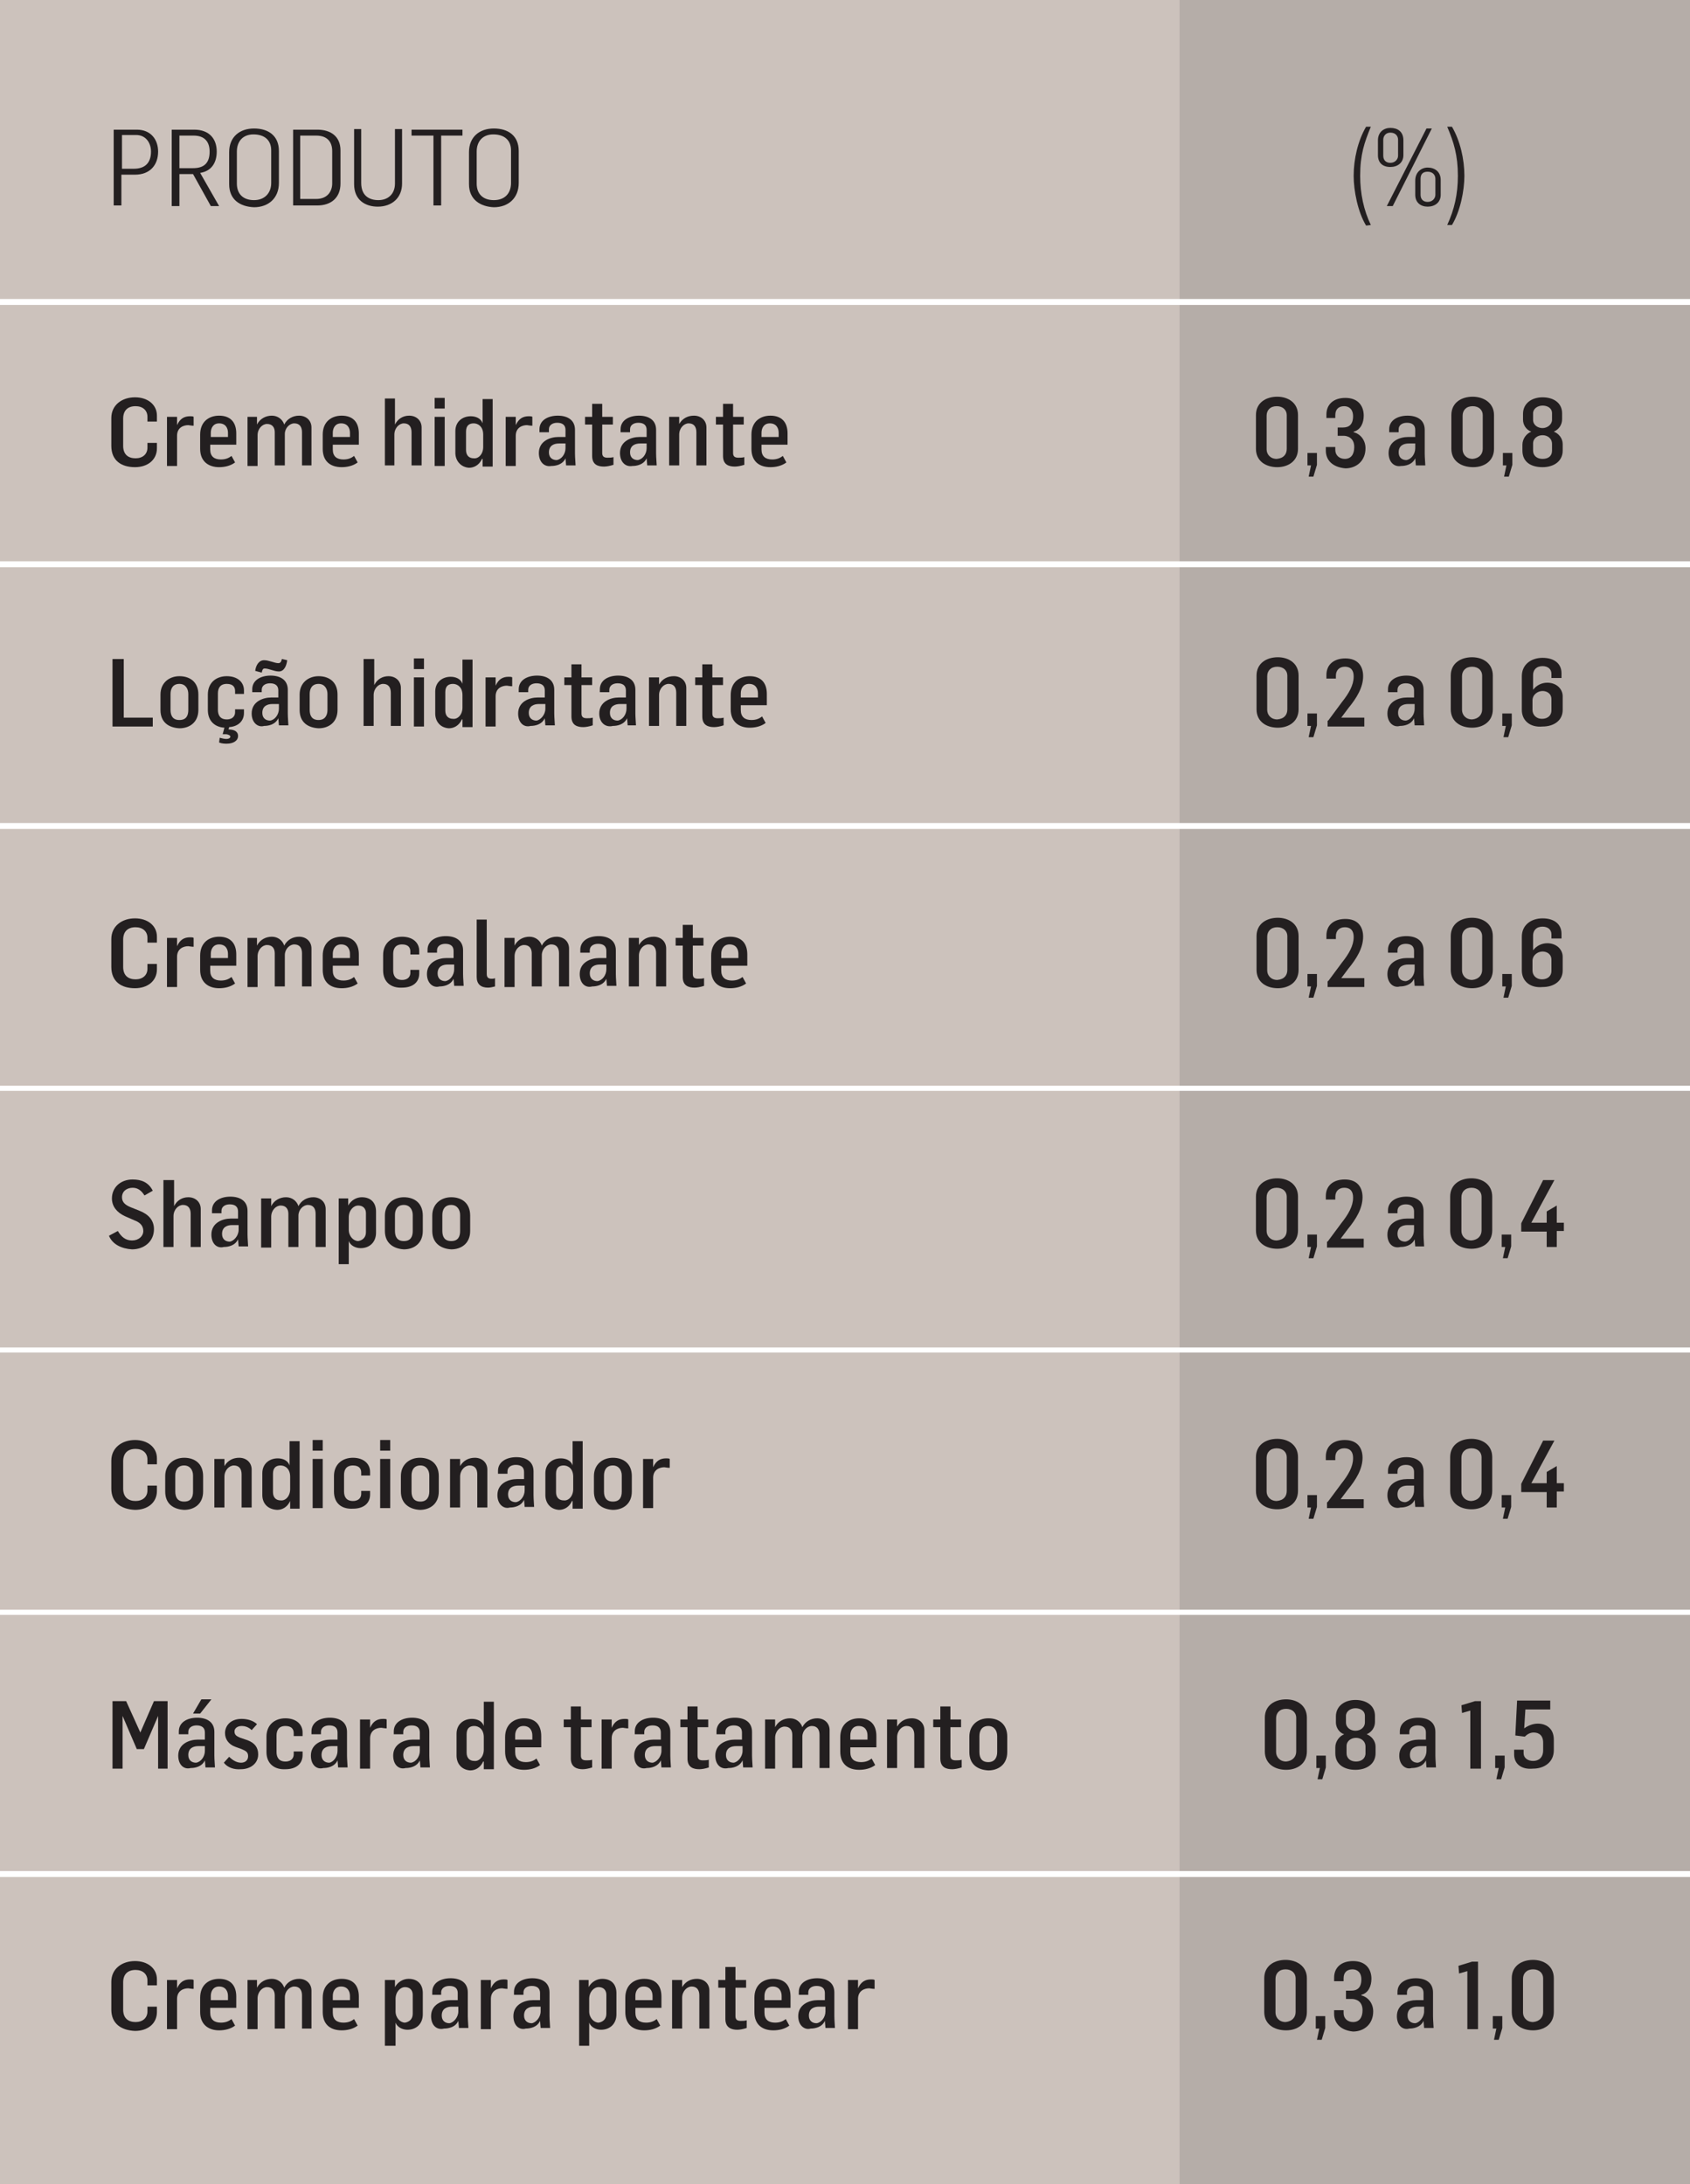 <?xml version="1.0" encoding="UTF-8"?> <!-- Generator: Adobe Illustrator 24.3.0, SVG Export Plug-In . SVG Version: 6.00 Build 0) --> <svg xmlns="http://www.w3.org/2000/svg" xmlns:xlink="http://www.w3.org/1999/xlink" version="1.1" id="Layer_1" x="0px" y="0px" width="285.4px" height="368.9px" viewBox="0 0 285.4 368.9" style="enable-background:new 0 0 285.4 368.9;" xml:space="preserve"> <style type="text/css"> .st0{fill:#CCC2BC;} .st1{fill:#B5ADA8;} .st2{fill:none;stroke:#FFFFFF;} .st3{fill:#231F20;} .st4{fill:none;stroke:#FFFFFF;stroke-width:0.862;} .st5{fill:none;stroke:#FFFFFF;stroke-width:0.876;} </style> <g> <rect x="0" y="0" class="st0" width="285.4" height="368.9"></rect> <g> <g> <rect x="199.2" class="st1" width="86.2" height="368.9"></rect> </g> <line class="st2" x1="0" y1="51" x2="285.4" y2="51"></line> <line class="st2" x1="0" y1="95.3" x2="285.4" y2="95.3"></line> <line class="st2" x1="0" y1="139.5" x2="285.4" y2="139.5"></line> </g> <path class="st3" d="M19.3,21.9h3.8c2.4,0,3.6,1.7,3.6,3.7c0,2.3-1.4,3.9-3.9,3.9h-2.3v5.2h-1.3V21.9z M22.6,28.5 c1.9,0,2.9-1,2.9-2.9c0-1.5-0.9-2.8-2.5-2.8h-2.4v5.7H22.6z"></path> <path class="st3" d="M29,21.9h3.8c2.5,0,3.8,1.5,3.8,3.7c0,1.9-0.9,3.3-2.8,3.6l3.2,5.6h-1.4l-3-5.4h-2.3v5.4H29V21.9z M32.6,28.4 c1.9,0,2.8-0.9,2.8-2.8c0-1.6-0.8-2.7-2.7-2.7h-2.4v5.5H32.6z"></path> <path class="st3" d="M38.7,31.1v-5.4c0-2.6,1.8-4,4.2-4c2.4,0,4.2,1.2,4.2,3.8v5.4c0,2.6-1.8,4.1-4.2,4.1 C40.5,34.9,38.7,33.7,38.7,31.1z M45.8,30.9v-5.5c0-1.7-1.1-2.7-3-2.7c-1.8,0-2.8,1.2-2.8,2.9V31c0,1.7,1,2.8,2.9,2.8 C44.7,33.8,45.8,32.6,45.8,30.9z"></path> <path class="st3" d="M49.5,21.9h4.1c2.2,0,3.9,1.1,3.9,3.5V31c0,2.4-1.6,3.7-3.9,3.7h-4.1V21.9z M53.4,33.6c2,0,2.7-1.4,2.7-2.6 v-5.5c0-1.5-0.8-2.6-2.7-2.6h-2.7v10.7H53.4z"></path> <path class="st3" d="M59.8,31.1v-9.3H61v9.1c0,2.2,1.4,2.9,2.9,2.9c1.7,0,2.8-1.1,2.8-2.8v-9.2h1.2v9.2c0,2.4-1.7,3.9-4.1,3.9 C61.7,34.9,59.8,33.8,59.8,31.1z"></path> <path class="st3" d="M73.2,22.9h-3.7v-1h8.6v1h-3.6v11.8h-1.3V22.9z"></path> <path class="st3" d="M79.2,31.1v-5.4c0-2.6,1.8-4,4.2-4c2.4,0,4.2,1.2,4.2,3.8v5.4c0,2.6-1.8,4.1-4.2,4.1 C81.1,34.9,79.2,33.7,79.2,31.1z M86.3,30.9v-5.5c0-1.7-1.1-2.7-3-2.7c-1.8,0-2.8,1.2-2.8,2.9V31c0,1.7,1,2.8,2.9,2.8 C85.3,33.8,86.3,32.6,86.3,30.9z"></path> <path class="st3" d="M228.6,29.7c0-2.8,0.7-5.9,2.1-8.3h0.8c-1.1,2.7-1.8,4.7-1.8,8.3c0,3,0.6,5.8,1.8,8.3l-0.8,0.1 C229.3,35.8,228.6,32.2,228.6,29.7z"></path> <path class="st3" d="M232.7,26.2v-2.5c0-1.4,1-2.1,2.1-2.1c1.2,0,2.2,0.6,2.2,2.1v2.5c0,1.3-1,2-2.2,2 C233.5,28.2,232.7,27.5,232.7,26.2z M236.1,26.3v-2.7c0-0.6-0.4-1.2-1.3-1.2c-0.8,0-1.2,0.6-1.2,1.2v2.7c0,0.7,0.4,1.2,1.2,1.2 C235.6,27.5,236.1,26.9,236.1,26.3z M240.9,21.7h0.9l-6.6,13.1h-1L240.9,21.7z M239,32.9v-2.4c0-1.4,1-2.2,2.1-2.2 c1.2,0,2.2,0.7,2.2,2.1v2.5c0,1.3-1,2-2.2,2C239.9,34.9,239,34.2,239,32.9z M242.4,32.9v-2.7c0-0.6-0.4-1.2-1.3-1.2 s-1.2,0.5-1.2,1.2v2.7c0,0.7,0.4,1.2,1.2,1.2S242.4,33.5,242.4,32.9z"></path> <path class="st3" d="M244.4,38c1.2-2.6,1.8-5.2,1.8-8.3c0-3.5-0.7-5.7-1.8-8.3h0.8c1.4,2.4,2.1,5.5,2.1,8.3c0,2.5-0.7,6-2.1,8.3 L244.4,38z"></path> <path class="st3" d="M18.8,75.3v-4.7c0-2.2,1.8-3.5,4-3.5c2.1,0,3.7,1.2,3.7,3.1v1h-1.6v-0.8c0-1.1-0.8-1.8-2-1.8 c-1.4,0-2.1,0.8-2.1,2.1v4.6c0,1.5,0.9,2.1,2.1,2.1c1.2,0,2-0.7,2-1.8v-0.8h1.6v0.9c0,2-1.6,3.2-3.7,3.2 C20.5,78.9,18.8,77.8,18.8,75.3z"></path> <path class="st3" d="M28.2,70.4h1.7v1.4h0c0.5-1.1,1.2-1.5,2.2-1.5c0.2,0,0.5,0,0.6,0.1v1.5c-0.4,0-0.8-0.1-0.9-0.1 c-0.8,0-1.9,0.4-1.9,1.8v5.1h-1.7V70.4z"></path> <path class="st3" d="M33.8,75.8v-2.4c0-2.2,1.5-3.2,3.2-3.2c1.9,0,2.9,1.1,2.9,3v1.9h-4.4v0.8c0,1.2,0.7,1.7,1.8,1.7 c0.9,0,1.4-0.3,1.8-0.6l0.6,1.1c-0.8,0.6-1.8,0.8-2.7,0.8C35.3,78.9,33.8,78,33.8,75.8z M38.5,73.8v-0.7c0-0.8-0.4-1.6-1.5-1.6 c-1,0-1.4,0.8-1.4,1.6v0.7H38.5z"></path> <path class="st3" d="M41.7,70.4h1.7v1.3h0c0.5-1,1.5-1.5,2.5-1.5c1,0,1.8,0.6,2.1,1.5h0c0.5-1,1.5-1.5,2.5-1.5c1.2,0,2.1,0.8,2.1,2 v6.4H51V73c0-0.9-0.4-1.5-1.3-1.5c-0.8,0-1.6,0.8-1.6,1.8v5.3h-1.7V73c0-0.8-0.4-1.4-1.3-1.4c-0.8,0-1.6,0.8-1.6,1.9v5.2h-1.7V70.4 z"></path> <path class="st3" d="M54.5,75.8v-2.4c0-2.2,1.5-3.2,3.2-3.2c1.9,0,2.9,1.1,2.9,3v1.9h-4.4v0.8c0,1.2,0.7,1.7,1.8,1.7 c0.9,0,1.4-0.3,1.8-0.6l0.6,1.1c-0.8,0.6-1.8,0.8-2.7,0.8C55.9,78.9,54.5,78,54.5,75.8z M59.1,73.8v-0.7c0-0.8-0.4-1.6-1.5-1.6 c-1,0-1.4,0.8-1.4,1.6v0.7H59.1z"></path> <path class="st3" d="M65,67.3h1.7v4.4h0c0.5-1,1.4-1.5,2.4-1.5c1.2,0,2.1,0.8,2.1,2v6.4h-1.7V73c0-0.9-0.4-1.5-1.3-1.5 c-0.8,0-1.6,0.8-1.6,1.9v5.2H65V67.3z"></path> <path class="st3" d="M73.4,67.2h1.7V69h-1.7V67.2z M73.4,70.4h1.7v8.3h-1.7V70.4z"></path> <path class="st3" d="M76.9,76.5v-3.7c0-1.6,1.2-2.5,2.6-2.5c0.8,0,1.7,0.3,2,1.2h0v-4.1h1.7v11.4h-1.7v-1.3h-0.1 c-0.5,1.1-1.4,1.5-2.2,1.5C77.8,78.9,76.9,77.8,76.9,76.5z M81.6,75.5v-2.1c0-1.4-0.9-1.9-1.6-1.9c-0.7,0-1.3,0.3-1.3,1.4v3.1 c0,0.9,0.5,1.4,1.3,1.4C80.8,77.5,81.6,76.7,81.6,75.5z"></path> <path class="st3" d="M85.4,70.4h1.7v1.4h0c0.5-1.1,1.2-1.5,2.2-1.5c0.2,0,0.5,0,0.6,0.1v1.5c-0.4,0-0.8-0.1-0.9-0.1 c-0.8,0-1.9,0.4-1.9,1.8v5.1h-1.7V70.4z"></path> <path class="st3" d="M91,76.5c0-2,1.9-2.7,3.3-2.7h1.2v-1.2c0-0.8-0.5-1.2-1.4-1.2c-0.8,0-1.4,0.4-1.4,1.1V73h-1.6v-0.5 c0-1.5,1.4-2.3,3.1-2.3c1.6,0,2.9,0.7,2.9,2.4v4c0,0.7,0.1,1.7,0.1,2h-1.6l-0.1-1.2h0c-0.5,1.1-1.7,1.3-2.4,1.3 C92,78.9,91,78.1,91,76.5z M95.5,75.7v-0.8h-1.1c-0.8,0-1.7,0.3-1.7,1.5c0,0.9,0.6,1.3,1.3,1.3C94.8,77.6,95.5,76.7,95.5,75.7z"></path> <path class="st3" d="M100,77v-5.3h-1.2v-1.3h1.2v-2.2h1.7v2.2h1.8v1.3h-1.8v4.8c0,0.6,0.3,0.8,0.9,0.8c0.3,0,0.7,0,1-0.1v1.3 c-0.6,0.2-1.2,0.3-1.6,0.3C101,78.8,100,78.5,100,77z"></path> <path class="st3" d="M104.7,76.5c0-2,1.9-2.7,3.3-2.7h1.2v-1.2c0-0.8-0.5-1.2-1.4-1.2c-0.8,0-1.4,0.4-1.4,1.1V73h-1.6v-0.5 c0-1.5,1.4-2.3,3.1-2.3c1.6,0,2.9,0.7,2.9,2.4v4c0,0.7,0.1,1.7,0.1,2h-1.6l-0.1-1.2h0c-0.5,1.1-1.7,1.3-2.4,1.3 C105.7,78.9,104.7,78.1,104.7,76.5z M109.2,75.7v-0.8h-1.1c-0.8,0-1.7,0.3-1.7,1.5c0,0.9,0.6,1.3,1.3,1.3 C108.5,77.6,109.2,76.7,109.2,75.7z"></path> <path class="st3" d="M113,70.4h1.7v1.2h0c0.6-1,1.5-1.4,2.5-1.4c1.2,0,2.1,0.8,2.1,2v6.4h-1.7V73c0-0.9-0.4-1.5-1.3-1.5 c-0.8,0-1.6,0.8-1.6,1.9v5.2H113V70.4z"></path> <path class="st3" d="M122.1,77v-5.3h-1.2v-1.3h1.2v-2.2h1.7v2.2h1.8v1.3h-1.8v4.8c0,0.6,0.3,0.8,0.9,0.8c0.3,0,0.7,0,1-0.1v1.3 c-0.6,0.2-1.2,0.3-1.6,0.3C123.1,78.8,122.1,78.5,122.1,77z"></path> <path class="st3" d="M126.9,75.8v-2.4c0-2.2,1.5-3.2,3.2-3.2c1.9,0,2.9,1.1,2.9,3v1.9h-4.4v0.8c0,1.2,0.7,1.7,1.8,1.7 c0.9,0,1.4-0.3,1.8-0.6l0.6,1.1c-0.8,0.6-1.8,0.8-2.7,0.8C128.3,78.9,126.9,78,126.9,75.8z M131.5,73.8v-0.7c0-0.8-0.4-1.6-1.5-1.6 c-1,0-1.4,0.8-1.4,1.6v0.7H131.5z"></path> <path class="st3" d="M212.1,75.8v-5.7c0-2.1,1.7-3.1,3.6-3.1c1.8,0,3.5,1,3.5,3.1v5.7c0,2.1-1.7,3.1-3.5,3.1 C213.8,78.9,212.1,77.9,212.1,75.8z M217.3,75.8v-5.7c0-0.8-0.6-1.5-1.7-1.5c-1.1,0-1.7,0.7-1.7,1.6v5.7c0,0.8,0.6,1.6,1.7,1.6 C216.8,77.4,217.3,76.7,217.3,75.8z"></path> <path class="st3" d="M221.4,78.6h-0.6v-2.1h1.6v2l-0.6,2H221L221.4,78.6z"></path> <path class="st3" d="M223.9,76.1v-0.6h1.6V76c0,0.9,0.7,1.5,1.6,1.5c1,0,1.6-0.7,1.6-2c0-1.6-1.2-1.9-1.8-1.9h-1v-1.4h0.9 c1,0,1.7-0.5,1.7-1.9c0-1.2-0.7-1.7-1.5-1.7c-0.9,0-1.5,0.5-1.5,1.5v0.5H224v-0.6c0-1.7,1.2-2.8,3.2-2.8c2.1,0,3.1,1.3,3.1,3 c0,1.2-0.5,2.4-1.7,2.7v0.1c1.2,0.3,2,1.4,2,2.7c0,2.2-1.6,3.4-3.4,3.4C225,78.9,223.9,77.7,223.9,76.1z"></path> <path class="st3" d="M234.5,76.5c0-2,1.9-2.7,3.3-2.7h1.2v-1.2c0-0.8-0.5-1.2-1.4-1.2c-0.8,0-1.4,0.4-1.4,1.1V73h-1.6v-0.5 c0-1.5,1.4-2.3,3.1-2.3c1.6,0,2.9,0.7,2.9,2.4v4c0,0.7,0.1,1.7,0.1,2h-1.6l-0.1-1.2h0c-0.5,1.1-1.7,1.3-2.4,1.3 C235.5,78.9,234.5,78.1,234.5,76.5z M239,75.7v-0.8h-1.1c-0.8,0-1.7,0.3-1.7,1.5c0,0.9,0.6,1.3,1.3,1.3 C238.3,77.6,239,76.7,239,75.7z"></path> <path class="st3" d="M245.1,75.8v-5.7c0-2.1,1.7-3.1,3.6-3.1c1.8,0,3.6,1,3.6,3.1v5.7c0,2.1-1.7,3.1-3.5,3.1 C246.8,78.9,245.1,77.9,245.1,75.8z M250.4,75.8v-5.7c0-0.8-0.6-1.5-1.7-1.5s-1.7,0.7-1.7,1.6v5.7c0,0.8,0.6,1.6,1.7,1.6 C249.8,77.4,250.4,76.7,250.4,75.8z"></path> <path class="st3" d="M254.4,78.6h-0.6v-2.1h1.6v2l-0.6,2h-0.8L254.4,78.6z"></path> <path class="st3" d="M257.1,76.1v-1c0-1,0.7-1.9,1.5-2.2c-0.9-0.3-1.4-1.2-1.4-2v-1c0-1.8,1.5-2.8,3.3-2.8c1.8,0,3.3,0.9,3.3,2.7v1 c0,0.9-0.5,1.7-1.4,2.1c0.8,0.3,1.5,1.1,1.5,2.1v1.1c0,1.8-1.5,2.8-3.4,2.8C258.5,78.9,257.1,78,257.1,76.1z M262.1,76.1V75 c0-1-0.8-1.5-1.6-1.5c-0.8,0-1.6,0.5-1.6,1.4v1.2c0,0.9,0.7,1.4,1.6,1.4C261.5,77.5,262.1,77,262.1,76.1z M262.1,70.9v-1.1 c0-0.9-0.8-1.3-1.6-1.3c-0.8,0-1.6,0.5-1.6,1.3v1.1c0,0.9,0.8,1.4,1.6,1.4C261.3,72.3,262.1,71.7,262.1,70.9z"></path> <path class="st3" d="M19,111.3h1.9v9.9h4.9v1.5H19V111.3z"></path> <path class="st3" d="M27.1,119.9v-2.6c0-2,1.5-3.1,3.2-3.1c1.8,0,3.2,1,3.2,3.1v2.6c0,2.1-1.5,3.1-3.2,3.1 C28.5,122.9,27.1,122,27.1,119.9z M31.8,119.9v-2.7c0-0.9-0.5-1.7-1.5-1.7c-1.1,0-1.5,0.8-1.5,1.7v2.7c0,1,0.4,1.7,1.5,1.7 C31.5,121.6,31.8,120.8,31.8,119.9z"></path> <path class="st3" d="M37,125.4l0.1-0.8c0.4,0.1,0.8,0.2,1.1,0.2c0.5,0,0.7-0.2,0.7-0.4s-0.4-0.4-0.8-0.4c-0.1,0-0.2,0-0.5,0 l0.3-1.1c-1.6-0.1-2.8-1.1-2.8-3v-2.6c0-2,1.4-3.1,3.2-3.1c1.8,0,2.9,1,2.9,2.4v0.6h-1.5v-0.5c0-0.6-0.3-1.2-1.4-1.2 c-1.1,0-1.5,0.7-1.5,1.6v2.8c0,0.9,0.4,1.6,1.5,1.6s1.4-0.7,1.4-1.2v-0.5h1.5v0.6c0,1.4-1,2.3-2.5,2.4l-0.1,0.4 c0.9,0,1.6,0.3,1.6,1.1c0,0.8-0.8,1.3-1.9,1.3C38,125.6,37.5,125.6,37,125.4z"></path> <path class="st3" d="M42.5,120.5c0-2,1.9-2.7,3.3-2.7h1.2v-1.2c0-0.8-0.5-1.2-1.4-1.2c-0.8,0-1.4,0.4-1.4,1.1v0.4h-1.6v-0.5 c0-1.5,1.4-2.3,3.1-2.3c1.6,0,2.9,0.7,2.9,2.4v4c0,0.7,0.1,1.7,0.1,2h-1.6l-0.1-1.2h0c-0.5,1.1-1.7,1.3-2.4,1.3 C43.6,122.9,42.5,122.1,42.5,120.5z M43.1,113.3c0.1-0.9,0.6-1.8,1.5-1.8c0.8,0,1.8,0.5,2.4,0.5c0.4,0,0.5-0.3,0.6-0.7l0.9,0.2 c-0.1,0.9-0.5,1.9-1.4,1.9c-0.8,0-1.7-0.5-2.4-0.5c-0.3,0-0.4,0.2-0.5,0.7L43.1,113.3z M47.1,119.7v-0.8H46c-0.8,0-1.7,0.3-1.7,1.5 c0,0.9,0.6,1.3,1.3,1.3C46.4,121.6,47.1,120.7,47.1,119.7z"></path> <path class="st3" d="M50.6,119.9v-2.6c0-2,1.5-3.1,3.2-3.1c1.8,0,3.2,1,3.2,3.1v2.6c0,2.1-1.5,3.1-3.2,3.1 C52,122.9,50.6,122,50.6,119.9z M55.3,119.9v-2.7c0-0.9-0.5-1.7-1.5-1.7c-1.1,0-1.5,0.8-1.5,1.7v2.7c0,1,0.4,1.7,1.5,1.7 C54.9,121.6,55.3,120.8,55.3,119.9z"></path> <path class="st3" d="M61.5,111.3h1.7v4.4h0c0.5-1,1.4-1.5,2.4-1.5c1.2,0,2.1,0.8,2.1,2v6.4h-1.7V117c0-0.9-0.4-1.5-1.3-1.5 c-0.8,0-1.6,0.8-1.6,1.9v5.2h-1.7V111.3z"></path> <path class="st3" d="M69.9,111.2h1.7v1.8h-1.7V111.2z M69.9,114.4h1.7v8.3h-1.7V114.4z"></path> <path class="st3" d="M73.5,120.5v-3.7c0-1.6,1.2-2.5,2.6-2.5c0.8,0,1.7,0.3,2,1.2h0v-4.1h1.7v11.4h-1.7v-1.3h-0.1 c-0.5,1.1-1.4,1.5-2.2,1.5C74.3,122.9,73.5,121.8,73.5,120.5z M78.1,119.5v-2.1c0-1.4-0.9-1.9-1.6-1.9c-0.7,0-1.3,0.3-1.3,1.4v3.1 c0,0.9,0.5,1.4,1.3,1.4C77.3,121.5,78.1,120.7,78.1,119.5z"></path> <path class="st3" d="M82,114.4h1.7v1.4h0c0.5-1.1,1.2-1.5,2.2-1.5c0.2,0,0.5,0,0.6,0.1v1.5c-0.4,0-0.8-0.1-0.9-0.1 c-0.8,0-1.9,0.4-1.9,1.8v5.1H82V114.4z"></path> <path class="st3" d="M87.5,120.5c0-2,1.9-2.7,3.3-2.7h1.2v-1.2c0-0.8-0.5-1.2-1.4-1.2c-0.8,0-1.4,0.4-1.4,1.1v0.4h-1.6v-0.5 c0-1.5,1.4-2.3,3.1-2.3c1.6,0,2.9,0.7,2.9,2.4v4c0,0.7,0.1,1.7,0.1,2h-1.6l-0.1-1.2h0c-0.5,1.1-1.7,1.3-2.4,1.3 C88.5,122.9,87.5,122.1,87.5,120.5z M92.1,119.7v-0.8H91c-0.8,0-1.7,0.3-1.7,1.5c0,0.9,0.6,1.3,1.3,1.3 C91.3,121.6,92.1,120.7,92.1,119.7z"></path> <path class="st3" d="M96.5,121v-5.3h-1.2v-1.3h1.2v-2.2h1.7v2.2h1.8v1.3h-1.8v4.8c0,0.6,0.3,0.8,0.9,0.8c0.3,0,0.7,0,1-0.1v1.3 c-0.6,0.2-1.2,0.3-1.6,0.3C97.5,122.8,96.5,122.5,96.5,121z"></path> <path class="st3" d="M101.2,120.5c0-2,1.9-2.7,3.3-2.7h1.2v-1.2c0-0.8-0.5-1.2-1.4-1.2c-0.8,0-1.4,0.4-1.4,1.1v0.4h-1.6v-0.5 c0-1.5,1.4-2.3,3.1-2.3c1.6,0,2.9,0.7,2.9,2.4v4c0,0.7,0.1,1.7,0.1,2H106l-0.1-1.2h0c-0.5,1.1-1.7,1.3-2.4,1.3 C102.3,122.9,101.2,122.1,101.2,120.5z M105.8,119.7v-0.8h-1.1c-0.8,0-1.7,0.3-1.7,1.5c0,0.9,0.6,1.3,1.3,1.3 C105.1,121.6,105.8,120.7,105.8,119.7z"></path> <path class="st3" d="M109.6,114.4h1.7v1.2h0c0.6-1,1.5-1.4,2.5-1.4c1.2,0,2.1,0.8,2.1,2v6.4h-1.7V117c0-0.9-0.4-1.5-1.3-1.5 c-0.8,0-1.6,0.8-1.6,1.9v5.2h-1.7V114.4z"></path> <path class="st3" d="M118.6,121v-5.3h-1.2v-1.3h1.2v-2.2h1.7v2.2h1.8v1.3h-1.8v4.8c0,0.6,0.3,0.8,0.9,0.8c0.3,0,0.7,0,1-0.1v1.3 c-0.6,0.2-1.2,0.3-1.6,0.3C119.6,122.8,118.6,122.5,118.6,121z"></path> <path class="st3" d="M123.4,119.8v-2.4c0-2.2,1.5-3.2,3.2-3.2c1.9,0,2.9,1.1,2.9,3v1.9h-4.4v0.8c0,1.2,0.7,1.7,1.8,1.7 c0.9,0,1.4-0.3,1.8-0.6l0.6,1.1c-0.8,0.6-1.8,0.8-2.7,0.8C124.9,122.9,123.4,122,123.4,119.8z M128,117.8v-0.7 c0-0.8-0.4-1.6-1.5-1.6c-1,0-1.4,0.8-1.4,1.6v0.7H128z"></path> <path class="st3" d="M212.2,119.8v-5.7c0-2.1,1.7-3.1,3.6-3.1c1.8,0,3.5,1,3.5,3.1v5.7c0,2.1-1.7,3.1-3.5,3.1 C213.9,122.9,212.2,121.9,212.2,119.8z M217.4,119.8v-5.7c0-0.8-0.6-1.5-1.7-1.5c-1.1,0-1.7,0.7-1.7,1.6v5.7c0,0.8,0.6,1.6,1.7,1.6 C216.9,121.4,217.4,120.7,217.4,119.8z"></path> <path class="st3" d="M221.4,122.6h-0.6v-2.1h1.6v2l-0.6,2h-0.8L221.4,122.6z"></path> <path class="st3" d="M224.3,121.7l2.3-3.1c1.2-1.5,2-2.9,2-4.3v-0.1c0-0.9-0.4-1.6-1.5-1.6c-0.9,0-1.5,0.6-1.5,1.5v0.5H224v-0.6 c0-1.8,1.3-2.8,3.2-2.8c2.1,0,3,1.3,3,3c0,1.9-1.1,3.7-2.5,5.4l-1.2,1.6v0h3.9v1.5h-6.2V121.7z"></path> <path class="st3" d="M234.3,120.5c0-2,1.9-2.7,3.3-2.7h1.2v-1.2c0-0.8-0.5-1.2-1.4-1.2c-0.8,0-1.4,0.4-1.4,1.1v0.4h-1.6v-0.5 c0-1.5,1.4-2.3,3.1-2.3c1.6,0,2.9,0.7,2.9,2.4v4c0,0.7,0.1,1.7,0.1,2h-1.6l-0.1-1.2h0c-0.5,1.1-1.7,1.3-2.4,1.3 C235.4,122.9,234.3,122.1,234.3,120.5z M238.9,119.7v-0.8h-1.1c-0.8,0-1.7,0.3-1.7,1.5c0,0.9,0.6,1.3,1.3,1.3 C238.2,121.6,238.9,120.7,238.9,119.7z"></path> <path class="st3" d="M245,119.8v-5.7c0-2.1,1.7-3.1,3.6-3.1c1.8,0,3.5,1,3.5,3.1v5.7c0,2.1-1.7,3.1-3.5,3.1 C246.7,122.9,245,121.9,245,119.8z M250.3,119.8v-5.7c0-0.8-0.6-1.5-1.7-1.5c-1.1,0-1.7,0.7-1.7,1.6v5.7c0,0.8,0.6,1.6,1.7,1.6 C249.7,121.4,250.3,120.7,250.3,119.8z"></path> <path class="st3" d="M254.3,122.6h-0.6v-2.1h1.6v2l-0.6,2h-0.8L254.3,122.6z"></path> <path class="st3" d="M257,119.9v-5.7c0-2,1.6-3.1,3.5-3.1c2,0,3.2,1,3.2,2.6v0.8H262v-0.7c0-0.8-0.6-1.3-1.5-1.3 c-1.1,0-1.6,0.7-1.6,1.5v2.5c0.6-0.8,1.5-1.2,2.4-1.2c1.5,0,2.6,1,2.6,2.3v2.3c0,1.8-1.5,2.8-3.4,2.8 C258.4,122.9,257,121.7,257,119.9z M262,120v-1.9c0-1-0.8-1.4-1.5-1.4c-0.8,0-1.7,0.6-1.7,1.6v1.6c0,0.8,0.6,1.5,1.6,1.5 S262,120.8,262,120z"></path> <path class="st3" d="M18.8,163.3v-4.7c0-2.2,1.8-3.5,4-3.5c2.1,0,3.7,1.2,3.7,3.1v1h-1.6v-0.8c0-1.1-0.8-1.8-2-1.8 c-1.4,0-2.1,0.8-2.1,2.1v4.6c0,1.5,0.9,2.1,2.1,2.1c1.2,0,2-0.7,2-1.8v-0.8h1.6v0.9c0,2-1.6,3.2-3.7,3.2 C20.5,166.9,18.8,165.8,18.8,163.3z"></path> <path class="st3" d="M28.2,158.4h1.7v1.4h0c0.5-1.1,1.2-1.5,2.2-1.5c0.2,0,0.5,0,0.6,0.1v1.5c-0.4,0-0.8-0.1-0.9-0.1 c-0.8,0-1.9,0.4-1.9,1.8v5.1h-1.7V158.4z"></path> <path class="st3" d="M33.8,163.8v-2.4c0-2.2,1.5-3.2,3.2-3.2c1.9,0,2.9,1.1,2.9,3v1.9h-4.4v0.8c0,1.2,0.7,1.7,1.8,1.7 c0.9,0,1.4-0.3,1.8-0.6l0.6,1.1c-0.8,0.6-1.8,0.8-2.7,0.8C35.3,166.9,33.8,166,33.8,163.8z M38.5,161.8v-0.7c0-0.8-0.4-1.6-1.5-1.6 c-1,0-1.4,0.8-1.4,1.6v0.7H38.5z"></path> <path class="st3" d="M41.7,158.4h1.7v1.3h0c0.5-1,1.5-1.5,2.5-1.5c1,0,1.8,0.6,2.1,1.5h0c0.5-1,1.5-1.5,2.5-1.5 c1.2,0,2.1,0.8,2.1,2v6.4H51V161c0-0.9-0.4-1.5-1.3-1.5c-0.8,0-1.6,0.8-1.6,1.8v5.3h-1.7V161c0-0.8-0.4-1.4-1.3-1.4 c-0.8,0-1.6,0.8-1.6,1.9v5.2h-1.7V158.4z"></path> <path class="st3" d="M54.5,163.8v-2.4c0-2.2,1.5-3.2,3.2-3.2c1.9,0,2.9,1.1,2.9,3v1.9h-4.4v0.8c0,1.2,0.7,1.7,1.8,1.7 c0.9,0,1.4-0.3,1.8-0.6l0.6,1.1c-0.8,0.6-1.8,0.8-2.7,0.8C55.9,166.9,54.5,166,54.5,163.8z M59.1,161.8v-0.7c0-0.8-0.4-1.6-1.5-1.6 c-1,0-1.4,0.8-1.4,1.6v0.7H59.1z"></path> <path class="st3" d="M64.7,163.9v-2.6c0-2,1.4-3.1,3.2-3.1c1.8,0,2.9,1,2.9,2.4v0.6h-1.5v-0.5c0-0.6-0.3-1.2-1.4-1.2 c-1.1,0-1.5,0.7-1.5,1.6v2.8c0,0.9,0.4,1.6,1.5,1.6s1.4-0.7,1.4-1.2v-0.5h1.5v0.6c0,1.5-1.1,2.4-2.9,2.4 C66.1,166.9,64.7,165.9,64.7,163.9z"></path> <path class="st3" d="M72.1,164.5c0-2,1.9-2.7,3.3-2.7h1.2v-1.2c0-0.8-0.5-1.2-1.4-1.2c-0.8,0-1.4,0.4-1.4,1.1v0.4h-1.6v-0.5 c0-1.5,1.4-2.3,3.1-2.3c1.6,0,2.9,0.7,2.9,2.4v4c0,0.7,0.1,1.7,0.1,2h-1.6l-0.1-1.2h0c-0.5,1.1-1.7,1.3-2.4,1.3 C73.2,166.9,72.1,166.1,72.1,164.5z M76.7,163.7v-0.8h-1.1c-0.8,0-1.7,0.3-1.7,1.5c0,0.9,0.6,1.3,1.3,1.3 C76,165.6,76.7,164.7,76.7,163.7z"></path> <path class="st3" d="M80.5,165v-9.7h1.7v9.2c0,0.5,0.2,0.8,0.8,0.8c0.2,0,0.4,0,0.6-0.1v1.4c-0.4,0.1-0.8,0.2-1.2,0.2 C81.2,166.8,80.5,166.2,80.5,165z"></path> <path class="st3" d="M85.2,158.4h1.7v1.3h0c0.5-1,1.5-1.5,2.5-1.5c1,0,1.8,0.6,2.1,1.5h0c0.5-1,1.5-1.5,2.5-1.5 c1.2,0,2.1,0.8,2.1,2v6.4h-1.7V161c0-0.9-0.4-1.5-1.3-1.5c-0.8,0-1.6,0.8-1.6,1.8v5.3h-1.7V161c0-0.8-0.4-1.4-1.3-1.4 c-0.8,0-1.6,0.8-1.6,1.9v5.2h-1.7V158.4z"></path> <path class="st3" d="M97.9,164.5c0-2,1.9-2.7,3.3-2.7h1.2v-1.2c0-0.8-0.5-1.2-1.4-1.2c-0.8,0-1.4,0.4-1.4,1.1v0.4h-1.6v-0.5 c0-1.5,1.4-2.3,3.1-2.3c1.6,0,2.9,0.7,2.9,2.4v4c0,0.7,0.1,1.7,0.1,2h-1.6l-0.1-1.2h0c-0.5,1.1-1.7,1.3-2.4,1.3 C98.9,166.9,97.9,166.1,97.9,164.5z M102.4,163.7v-0.8h-1.1c-0.8,0-1.7,0.3-1.7,1.5c0,0.9,0.6,1.3,1.3,1.3 C101.7,165.6,102.4,164.7,102.4,163.7z"></path> <path class="st3" d="M106.2,158.4h1.7v1.2h0c0.6-1,1.5-1.4,2.5-1.4c1.2,0,2.1,0.8,2.1,2v6.4h-1.7V161c0-0.9-0.4-1.5-1.3-1.5 c-0.8,0-1.6,0.8-1.6,1.9v5.2h-1.7V158.4z"></path> <path class="st3" d="M115.3,165v-5.3h-1.2v-1.3h1.2v-2.2h1.7v2.2h1.8v1.3H117v4.8c0,0.6,0.3,0.8,0.9,0.8c0.3,0,0.7,0,1-0.1v1.3 c-0.6,0.2-1.2,0.3-1.6,0.3C116.3,166.8,115.3,166.5,115.3,165z"></path> <path class="st3" d="M120.1,163.8v-2.4c0-2.2,1.5-3.2,3.2-3.2c1.9,0,2.9,1.1,2.9,3v1.9h-4.4v0.8c0,1.2,0.7,1.7,1.8,1.7 c0.9,0,1.4-0.3,1.8-0.6l0.6,1.1c-0.8,0.6-1.8,0.8-2.7,0.8C121.5,166.9,120.1,166,120.1,163.8z M124.7,161.8v-0.7 c0-0.8-0.4-1.6-1.5-1.6c-1,0-1.4,0.8-1.4,1.6v0.7H124.7z"></path> <path class="st3" d="M212.2,163.8v-5.7c0-2.1,1.7-3.1,3.6-3.1c1.8,0,3.5,1,3.5,3.1v5.7c0,2.1-1.7,3.1-3.5,3.1 C213.9,166.9,212.2,165.9,212.2,163.8z M217.4,163.8v-5.7c0-0.8-0.6-1.5-1.7-1.5c-1.1,0-1.7,0.7-1.7,1.6v5.7c0,0.8,0.6,1.6,1.7,1.6 C216.9,165.4,217.4,164.7,217.4,163.8z"></path> <path class="st3" d="M221.4,166.6h-0.6v-2.1h1.6v2l-0.6,2h-0.8L221.4,166.6z"></path> <path class="st3" d="M224.3,165.7l2.3-3.1c1.2-1.5,2-2.9,2-4.3v-0.1c0-0.9-0.4-1.6-1.5-1.6c-0.9,0-1.5,0.6-1.5,1.5v0.5H224v-0.6 c0-1.8,1.3-2.8,3.2-2.8c2.1,0,3,1.3,3,3c0,1.9-1.1,3.7-2.5,5.4l-1.2,1.6v0h3.9v1.5h-6.2V165.7z"></path> <path class="st3" d="M234.3,164.5c0-2,1.9-2.7,3.3-2.7h1.2v-1.2c0-0.8-0.5-1.2-1.4-1.2c-0.8,0-1.4,0.4-1.4,1.1v0.4h-1.6v-0.5 c0-1.5,1.4-2.3,3.1-2.3c1.6,0,2.9,0.7,2.9,2.4v4c0,0.7,0.1,1.7,0.1,2h-1.6l-0.1-1.2h0c-0.5,1.1-1.7,1.3-2.4,1.3 C235.4,166.9,234.3,166.1,234.3,164.5z M238.9,163.7v-0.8h-1.1c-0.8,0-1.7,0.3-1.7,1.5c0,0.9,0.6,1.3,1.3,1.3 C238.2,165.6,238.9,164.7,238.9,163.7z"></path> <path class="st3" d="M245,163.8v-5.7c0-2.1,1.7-3.1,3.6-3.1c1.8,0,3.5,1,3.5,3.1v5.7c0,2.1-1.7,3.1-3.5,3.1 C246.7,166.9,245,165.9,245,163.8z M250.3,163.8v-5.7c0-0.8-0.6-1.5-1.7-1.5c-1.1,0-1.7,0.7-1.7,1.6v5.7c0,0.8,0.6,1.6,1.7,1.6 C249.7,165.4,250.3,164.7,250.3,163.8z"></path> <path class="st3" d="M254.3,166.6h-0.6v-2.1h1.6v2l-0.6,2h-0.8L254.3,166.6z"></path> <path class="st3" d="M257,163.9v-5.7c0-2,1.6-3.1,3.5-3.1c2,0,3.2,1,3.2,2.6v0.8H262v-0.7c0-0.8-0.6-1.3-1.5-1.3 c-1.1,0-1.6,0.7-1.6,1.5v2.5c0.6-0.8,1.5-1.2,2.4-1.2c1.5,0,2.6,1,2.6,2.3v2.3c0,1.8-1.5,2.8-3.4,2.8 C258.4,166.9,257,165.7,257,163.9z M262,164v-1.9c0-1-0.8-1.4-1.5-1.4c-0.8,0-1.7,0.6-1.7,1.6v1.6c0,0.8,0.6,1.5,1.6,1.5 S262,164.8,262,164z"></path> <path class="st3" d="M18.4,208.7l1.5-0.8c0.6,1,1.3,1.6,2.4,1.6s1.9-0.7,1.9-1.6c0-1-0.7-1.5-1.5-1.8l-1.6-0.7 c-1.3-0.6-2.2-1.6-2.2-3c0-1.8,1.4-3.2,3.5-3.2c1.5,0,2.7,0.5,3.4,1.9l-1.4,0.8c-0.5-0.8-1.1-1.3-2-1.3c-1,0-1.8,0.6-1.8,1.6 c0,0.8,0.5,1.3,1.5,1.7l1.5,0.6c1.5,0.6,2.4,1.6,2.4,3.1c0,2.1-1.7,3.4-3.7,3.4C20.6,210.9,19,210.2,18.4,208.7z"></path> <path class="st3" d="M27.7,199.3h1.7v4.4h0c0.5-1,1.4-1.5,2.4-1.5c1.2,0,2.1,0.8,2.1,2v6.4h-1.7V205c0-0.9-0.4-1.5-1.3-1.5 c-0.8,0-1.6,0.8-1.6,1.9v5.2h-1.7V199.3z"></path> <path class="st3" d="M35.7,208.5c0-2,1.9-2.7,3.3-2.7h1.2v-1.2c0-0.8-0.5-1.2-1.4-1.2c-0.8,0-1.4,0.4-1.4,1.1v0.4h-1.6v-0.5 c0-1.5,1.4-2.3,3.1-2.3c1.6,0,2.9,0.7,2.9,2.4v4c0,0.7,0.1,1.7,0.1,2h-1.6l-0.1-1.2h0c-0.5,1.1-1.7,1.3-2.4,1.3 C36.7,210.9,35.7,210.1,35.7,208.5z M40.3,207.7v-0.8h-1.1c-0.8,0-1.7,0.3-1.7,1.5c0,0.9,0.6,1.3,1.3,1.3 C39.5,209.6,40.3,208.7,40.3,207.7z"></path> <path class="st3" d="M44.1,202.4h1.7v1.3h0c0.5-1,1.5-1.5,2.5-1.5c1,0,1.8,0.6,2.1,1.5h0c0.5-1,1.5-1.5,2.5-1.5 c1.2,0,2.1,0.8,2.1,2v6.4h-1.7V205c0-0.9-0.4-1.5-1.3-1.5c-0.8,0-1.6,0.8-1.6,1.8v5.3h-1.7V205c0-0.8-0.4-1.4-1.3-1.4 c-0.8,0-1.6,0.8-1.6,1.9v5.2h-1.7V202.4z"></path> <path class="st3" d="M57.1,202.4h1.7v1.2h0c0.5-0.9,1.4-1.4,2.3-1.4c1.6,0,2.4,1,2.4,2.4v3.6c0,1.6-1.1,2.6-2.6,2.6 c-0.8,0-1.7-0.4-2-1.2h0v3.9h-1.7V202.4z M61.8,208.1v-3.2c0-0.8-0.5-1.3-1.3-1.3c-0.8,0-1.6,0.8-1.6,2v2.1c0,1.1,0.8,1.9,1.6,1.9 C61.1,209.5,61.8,209.1,61.8,208.1z"></path> <path class="st3" d="M65,207.9v-2.6c0-2,1.5-3.1,3.2-3.1c1.8,0,3.2,1,3.2,3.1v2.6c0,2.1-1.5,3.1-3.2,3.1 C66.5,210.9,65,210,65,207.9z M69.7,207.9v-2.7c0-0.9-0.5-1.7-1.5-1.7c-1.1,0-1.5,0.8-1.5,1.7v2.7c0,1,0.4,1.7,1.5,1.7 C69.4,209.6,69.7,208.8,69.7,207.9z"></path> <path class="st3" d="M73,207.9v-2.6c0-2,1.5-3.1,3.2-3.1c1.8,0,3.2,1,3.2,3.1v2.6c0,2.1-1.5,3.1-3.2,3.1 C74.5,210.9,73,210,73,207.9z M77.7,207.9v-2.7c0-0.9-0.5-1.7-1.5-1.7c-1.1,0-1.5,0.8-1.5,1.7v2.7c0,1,0.4,1.7,1.5,1.7 C77.4,209.6,77.7,208.8,77.7,207.9z"></path> <path class="st3" d="M212.1,207.8v-5.7c0-2.1,1.7-3.1,3.6-3.1c1.8,0,3.5,1,3.5,3.1v5.7c0,2.1-1.7,3.1-3.5,3.1 C213.8,210.9,212.1,209.9,212.1,207.8z M217.3,207.8v-5.7c0-0.8-0.6-1.5-1.7-1.5c-1.1,0-1.7,0.7-1.7,1.6v5.7c0,0.8,0.6,1.6,1.7,1.6 C216.8,209.4,217.3,208.7,217.3,207.8z"></path> <path class="st3" d="M221.4,210.6h-0.6v-2.1h1.6v2l-0.6,2H221L221.4,210.6z"></path> <path class="st3" d="M224.2,209.7l2.3-3.1c1.2-1.5,2-2.9,2-4.3v-0.1c0-0.9-0.4-1.6-1.5-1.6c-0.9,0-1.5,0.6-1.5,1.5v0.5h-1.6v-0.6 c0-1.8,1.3-2.8,3.2-2.8c2.1,0,3,1.3,3,3c0,1.9-1.1,3.7-2.5,5.4l-1.2,1.6v0h3.9v1.5h-6.2V209.7z"></path> <path class="st3" d="M234.3,208.5c0-2,1.9-2.7,3.3-2.7h1.2v-1.2c0-0.8-0.5-1.2-1.4-1.2c-0.8,0-1.4,0.4-1.4,1.1v0.4h-1.6v-0.5 c0-1.5,1.4-2.3,3.1-2.3c1.6,0,2.9,0.7,2.9,2.4v4c0,0.7,0.1,1.7,0.1,2H239l-0.1-1.2h0c-0.5,1.1-1.7,1.3-2.4,1.3 C235.3,210.9,234.3,210.1,234.3,208.5z M238.8,207.7v-0.8h-1.1c-0.8,0-1.7,0.3-1.7,1.5c0,0.9,0.6,1.3,1.3,1.3 C238.1,209.6,238.8,208.7,238.8,207.7z"></path> <path class="st3" d="M244.9,207.8v-5.7c0-2.1,1.7-3.1,3.6-3.1c1.8,0,3.5,1,3.5,3.1v5.7c0,2.1-1.7,3.1-3.5,3.1 C246.6,210.9,244.9,209.9,244.9,207.8z M250.2,207.8v-5.7c0-0.8-0.6-1.5-1.7-1.5c-1.1,0-1.7,0.7-1.7,1.6v5.7c0,0.8,0.6,1.6,1.7,1.6 C249.6,209.4,250.2,208.7,250.2,207.8z"></path> <path class="st3" d="M254.2,210.6h-0.6v-2.1h1.6v2l-0.6,2h-0.8L254.2,210.6z"></path> <path class="st3" d="M261.2,208h-4.3v-1.4l3.7-7.3h1.9l-3.9,7.2h2.6v-1.9l1.7-1v2.9h1.2v1.4h-1.2v2.7h-1.7V208z"></path> <path class="st3" d="M18.8,251.4v-4.7c0-2.2,1.8-3.5,4-3.5c2.1,0,3.7,1.2,3.7,3.1v1h-1.6v-0.8c0-1.1-0.8-1.8-2-1.8 c-1.4,0-2.1,0.8-2.1,2.1v4.6c0,1.5,0.9,2.1,2.1,2.1c1.2,0,2-0.7,2-1.8v-0.8h1.6v0.9c0,2-1.6,3.2-3.7,3.2 C20.5,254.9,18.8,253.8,18.8,251.4z"></path> <path class="st3" d="M27.9,251.9v-2.6c0-2,1.5-3.1,3.2-3.1c1.8,0,3.2,1,3.2,3.1v2.6c0,2.1-1.5,3.1-3.2,3.1 C29.3,254.9,27.9,254,27.9,251.9z M32.6,251.9v-2.7c0-0.9-0.5-1.7-1.5-1.7c-1.1,0-1.5,0.8-1.5,1.7v2.7c0,1,0.4,1.7,1.5,1.7 C32.3,253.6,32.6,252.8,32.6,251.9z"></path> <path class="st3" d="M36.2,246.4h1.7v1.2h0c0.6-1,1.5-1.4,2.5-1.4c1.2,0,2.1,0.8,2.1,2v6.4h-1.7V249c0-0.9-0.4-1.5-1.3-1.5 c-0.8,0-1.6,0.8-1.6,1.9v5.2h-1.7V246.4z"></path> <path class="st3" d="M44.3,252.5v-3.7c0-1.6,1.2-2.5,2.6-2.5c0.8,0,1.7,0.3,2,1.2h0v-4.1h1.7v11.4H49v-1.3H49 c-0.5,1.1-1.4,1.5-2.2,1.5C45.1,254.9,44.3,253.8,44.3,252.5z M49,251.5v-2.1c0-1.4-0.9-1.9-1.6-1.9c-0.7,0-1.3,0.3-1.3,1.4v3.1 c0,0.9,0.5,1.4,1.3,1.4C48.2,253.5,49,252.7,49,251.5z"></path> <path class="st3" d="M52.8,243.2h1.7v1.8h-1.7V243.2z M52.8,246.4h1.7v8.3h-1.7V246.4z"></path> <path class="st3" d="M56.4,251.9v-2.6c0-2,1.4-3.1,3.2-3.1c1.8,0,2.9,1,2.9,2.4v0.6h-1.5v-0.5c0-0.6-0.3-1.2-1.4-1.2 c-1.1,0-1.5,0.7-1.5,1.6v2.8c0,0.9,0.4,1.6,1.5,1.6s1.4-0.7,1.4-1.2v-0.5h1.5v0.6c0,1.5-1.1,2.4-2.9,2.4 C57.7,254.9,56.4,253.9,56.4,251.9z"></path> <path class="st3" d="M64.2,243.2h1.7v1.8h-1.7V243.2z M64.2,246.4h1.7v8.3h-1.7V246.4z"></path> <path class="st3" d="M67.7,251.9v-2.6c0-2,1.5-3.1,3.2-3.1c1.8,0,3.2,1,3.2,3.1v2.6c0,2.1-1.5,3.1-3.2,3.1 C69.2,254.9,67.7,254,67.7,251.9z M72.5,251.9v-2.7c0-0.9-0.5-1.7-1.5-1.7c-1.1,0-1.5,0.8-1.5,1.7v2.7c0,1,0.4,1.7,1.5,1.7 C72.1,253.6,72.5,252.8,72.5,251.9z"></path> <path class="st3" d="M76,246.4h1.7v1.2h0c0.6-1,1.5-1.4,2.5-1.4c1.2,0,2.1,0.8,2.1,2v6.4h-1.7V249c0-0.9-0.4-1.5-1.3-1.5 c-0.8,0-1.6,0.8-1.6,1.9v5.2H76V246.4z"></path> <path class="st3" d="M84,252.5c0-2,1.9-2.7,3.3-2.7h1.2v-1.2c0-0.8-0.5-1.2-1.4-1.2c-0.8,0-1.4,0.4-1.4,1.1v0.4h-1.6v-0.5 c0-1.5,1.4-2.3,3.1-2.3c1.6,0,2.9,0.7,2.9,2.4v4c0,0.7,0.1,1.7,0.1,2h-1.6l-0.1-1.2h0c-0.5,1.1-1.7,1.3-2.4,1.3 C85.1,254.9,84,254.1,84,252.5z M88.6,251.7v-0.8h-1.1c-0.8,0-1.7,0.3-1.7,1.5c0,0.9,0.6,1.3,1.3,1.3 C87.9,253.6,88.6,252.7,88.6,251.7z"></path> <path class="st3" d="M92.1,252.5v-3.7c0-1.6,1.2-2.5,2.6-2.5c0.8,0,1.7,0.3,2,1.2h0v-4.1h1.7v11.4h-1.7v-1.3h-0.1 c-0.5,1.1-1.4,1.5-2.2,1.5C92.9,254.9,92.1,253.8,92.1,252.5z M96.8,251.5v-2.1c0-1.4-0.9-1.9-1.6-1.9c-0.7,0-1.3,0.3-1.3,1.4v3.1 c0,0.9,0.5,1.4,1.3,1.4C96,253.5,96.8,252.7,96.8,251.5z"></path> <path class="st3" d="M100.3,251.9v-2.6c0-2,1.5-3.1,3.2-3.1c1.8,0,3.2,1,3.2,3.1v2.6c0,2.1-1.5,3.1-3.2,3.1 C101.7,254.9,100.3,254,100.3,251.9z M105,251.9v-2.7c0-0.9-0.5-1.7-1.5-1.7c-1.1,0-1.5,0.8-1.5,1.7v2.7c0,1,0.4,1.7,1.5,1.7 C104.7,253.6,105,252.8,105,251.9z"></path> <path class="st3" d="M108.6,246.4h1.7v1.4h0c0.5-1.1,1.2-1.5,2.2-1.5c0.2,0,0.5,0,0.6,0.1v1.5c-0.4,0-0.8-0.1-0.9-0.1 c-0.8,0-1.9,0.4-1.9,1.8v5.1h-1.7V246.4z"></path> <path class="st3" d="M212.1,251.8v-5.7c0-2.1,1.7-3.1,3.6-3.1c1.8,0,3.5,1,3.5,3.1v5.7c0,2.1-1.7,3.1-3.5,3.1 C213.8,254.9,212.1,253.9,212.1,251.8z M217.3,251.8v-5.7c0-0.8-0.6-1.5-1.7-1.5c-1.1,0-1.7,0.7-1.7,1.6v5.7c0,0.8,0.6,1.6,1.7,1.6 C216.8,253.4,217.3,252.7,217.3,251.8z"></path> <path class="st3" d="M221.4,254.6h-0.6v-2.1h1.6v2l-0.6,2H221L221.4,254.6z"></path> <path class="st3" d="M224.2,253.7l2.3-3.1c1.2-1.5,2-2.9,2-4.3v-0.1c0-0.9-0.4-1.6-1.5-1.6c-0.9,0-1.5,0.6-1.5,1.5v0.5h-1.6v-0.6 c0-1.8,1.3-2.8,3.2-2.8c2.1,0,3,1.3,3,3c0,1.9-1.1,3.7-2.5,5.4l-1.2,1.6v0h3.9v1.5h-6.2V253.7z"></path> <path class="st3" d="M234.3,252.5c0-2,1.9-2.7,3.3-2.7h1.2v-1.2c0-0.8-0.5-1.2-1.4-1.2c-0.8,0-1.4,0.4-1.4,1.1v0.4h-1.6v-0.5 c0-1.5,1.4-2.3,3.1-2.3c1.6,0,2.9,0.7,2.9,2.4v4c0,0.7,0.1,1.7,0.1,2H239l-0.1-1.2h0c-0.5,1.1-1.7,1.3-2.4,1.3 C235.3,254.9,234.3,254.1,234.3,252.5z M238.8,251.7v-0.8h-1.1c-0.8,0-1.7,0.3-1.7,1.5c0,0.9,0.6,1.3,1.3,1.3 C238.1,253.6,238.8,252.7,238.8,251.7z"></path> <path class="st3" d="M244.9,251.8v-5.7c0-2.1,1.7-3.1,3.6-3.1c1.8,0,3.5,1,3.5,3.1v5.7c0,2.1-1.7,3.1-3.5,3.1 C246.6,254.9,244.9,253.9,244.9,251.8z M250.2,251.8v-5.7c0-0.8-0.6-1.5-1.7-1.5c-1.1,0-1.7,0.7-1.7,1.6v5.7c0,0.8,0.6,1.6,1.7,1.6 C249.6,253.4,250.2,252.7,250.2,251.8z"></path> <path class="st3" d="M254.2,254.6h-0.6v-2.1h1.6v2l-0.6,2h-0.8L254.2,254.6z"></path> <path class="st3" d="M261.2,252h-4.3v-1.4l3.7-7.3h1.9l-3.9,7.2h2.6v-1.9l1.7-1v2.9h1.2v1.4h-1.2v2.7h-1.7V252z"></path> <path class="st3" d="M19,287.3h2.3l2.4,5.3h0l2.3-5.3h2.3v11.4h-1.6v-8.9h0l-2.4,5.6h-1.2l-2.4-5.6h0v8.9H19V287.3z"></path> <path class="st3" d="M30.1,296.5c0-2,1.9-2.7,3.3-2.7h1.2v-1.2c0-0.8-0.5-1.2-1.4-1.2c-0.8,0-1.4,0.4-1.4,1.1v0.4h-1.6v-0.5 c0-1.5,1.4-2.3,3.1-2.3c1.6,0,2.9,0.7,2.9,2.4v4c0,0.7,0.1,1.7,0.1,2h-1.6l-0.1-1.2h0c-0.5,1.1-1.7,1.3-2.4,1.3 C31.1,298.9,30.1,298.1,30.1,296.5z M34.6,295.7v-0.8h-1.1c-0.8,0-1.7,0.3-1.7,1.5c0,0.9,0.6,1.3,1.3,1.3 C33.9,297.6,34.6,296.7,34.6,295.7z M34,287h1.7l-1.9,2.4h-1.2L34,287z"></path> <path class="st3" d="M37.8,297.7l0.9-1c0.5,0.5,1.2,1,2,1c0.7,0,1.2-0.4,1.2-1.1c0-0.7-0.4-0.9-1.1-1.2l-1.1-0.4 c-1.1-0.4-1.7-1.3-1.7-2.3c0-1.2,0.9-2.4,2.8-2.4c1,0,2,0.3,2.6,0.9l-0.9,1c-0.5-0.5-1.1-0.7-1.7-0.7c-0.7,0-1.2,0.4-1.2,0.9 c0,0.6,0.3,0.8,1,1.1l1.2,0.4c1.3,0.5,1.8,1.3,1.8,2.4c0,1.6-1.4,2.5-2.9,2.5C39.5,298.9,38.4,298.5,37.8,297.7z"></path> <path class="st3" d="M45,295.9v-2.6c0-2,1.4-3.1,3.2-3.1c1.8,0,2.9,1,2.9,2.4v0.6h-1.5v-0.5c0-0.6-0.3-1.2-1.4-1.2 c-1.1,0-1.5,0.7-1.5,1.6v2.8c0,0.9,0.4,1.6,1.5,1.6s1.4-0.7,1.4-1.2v-0.5h1.5v0.6c0,1.5-1.1,2.4-2.9,2.4 C46.4,298.9,45,297.9,45,295.9z"></path> <path class="st3" d="M52.5,296.5c0-2,1.9-2.7,3.3-2.7H57v-1.2c0-0.8-0.5-1.2-1.4-1.2c-0.8,0-1.4,0.4-1.4,1.1v0.4h-1.6v-0.5 c0-1.5,1.4-2.3,3.1-2.3c1.6,0,2.9,0.7,2.9,2.4v4c0,0.7,0.1,1.7,0.1,2h-1.6l-0.1-1.2h0c-0.5,1.1-1.7,1.3-2.4,1.3 C53.5,298.9,52.5,298.1,52.5,296.5z M57,295.7v-0.8H56c-0.8,0-1.7,0.3-1.7,1.5c0,0.9,0.6,1.3,1.3,1.3C56.3,297.6,57,296.7,57,295.7 z"></path> <path class="st3" d="M60.8,290.4h1.7v1.4h0c0.5-1.1,1.2-1.5,2.2-1.5c0.2,0,0.5,0,0.6,0.1v1.5c-0.4,0-0.8-0.1-0.9-0.1 c-0.8,0-1.9,0.4-1.9,1.8v5.1h-1.7V290.4z"></path> <path class="st3" d="M66.4,296.5c0-2,1.9-2.7,3.3-2.7h1.2v-1.2c0-0.8-0.5-1.2-1.4-1.2c-0.8,0-1.4,0.4-1.4,1.1v0.4h-1.6v-0.5 c0-1.5,1.4-2.3,3.1-2.3c1.6,0,2.9,0.7,2.9,2.4v4c0,0.7,0.1,1.7,0.1,2h-1.6l-0.1-1.2h0c-0.5,1.1-1.7,1.3-2.4,1.3 C67.4,298.9,66.4,298.1,66.4,296.5z M70.9,295.7v-0.8h-1.1c-0.8,0-1.7,0.3-1.7,1.5c0,0.9,0.6,1.3,1.3,1.3 C70.2,297.6,70.9,296.7,70.9,295.7z"></path> <path class="st3" d="M77.1,296.5v-3.7c0-1.6,1.2-2.5,2.6-2.5c0.8,0,1.7,0.3,2,1.2h0v-4.1h1.7v11.4h-1.7v-1.3h-0.1 c-0.5,1.1-1.4,1.5-2.2,1.5C77.9,298.9,77.1,297.8,77.1,296.5z M81.7,295.5v-2.1c0-1.4-0.9-1.9-1.6-1.9c-0.7,0-1.3,0.3-1.3,1.4v3.1 c0,0.9,0.5,1.4,1.3,1.4C80.9,297.5,81.7,296.7,81.7,295.5z"></path> <path class="st3" d="M85.3,295.8v-2.4c0-2.2,1.5-3.2,3.2-3.2c1.9,0,2.9,1.1,2.9,3v1.9H87v0.8c0,1.2,0.7,1.7,1.8,1.7 c0.9,0,1.4-0.3,1.8-0.6l0.6,1.1c-0.8,0.6-1.8,0.8-2.7,0.8C86.7,298.9,85.3,298,85.3,295.8z M89.9,293.8v-0.7c0-0.8-0.4-1.6-1.5-1.6 c-1,0-1.4,0.8-1.4,1.6v0.7H89.9z"></path> <path class="st3" d="M96.4,297v-5.3h-1.2v-1.3h1.2v-2.2h1.7v2.2h1.8v1.3h-1.8v4.8c0,0.6,0.3,0.8,0.9,0.8c0.3,0,0.7,0,1-0.1v1.3 c-0.6,0.2-1.2,0.3-1.6,0.3C97.5,298.8,96.4,298.5,96.4,297z"></path> <path class="st3" d="M101.6,290.4h1.7v1.4h0c0.5-1.1,1.2-1.5,2.2-1.5c0.2,0,0.5,0,0.6,0.1v1.5c-0.4,0-0.8-0.1-0.9-0.1 c-0.8,0-1.9,0.4-1.9,1.8v5.1h-1.7V290.4z"></path> <path class="st3" d="M107.1,296.5c0-2,1.9-2.7,3.3-2.7h1.2v-1.2c0-0.8-0.5-1.2-1.4-1.2c-0.8,0-1.4,0.4-1.4,1.1v0.4h-1.6v-0.5 c0-1.5,1.4-2.3,3.1-2.3c1.6,0,2.9,0.7,2.9,2.4v4c0,0.7,0.1,1.7,0.1,2h-1.6l-0.1-1.2h0c-0.5,1.1-1.7,1.3-2.4,1.3 C108.1,298.9,107.1,298.1,107.1,296.5z M111.7,295.7v-0.8h-1.1c-0.8,0-1.7,0.3-1.7,1.5c0,0.9,0.6,1.3,1.3,1.3 C110.9,297.6,111.7,296.7,111.7,295.7z"></path> <path class="st3" d="M116.1,297v-5.3h-1.2v-1.3h1.2v-2.2h1.7v2.2h1.8v1.3h-1.8v4.8c0,0.6,0.3,0.8,0.9,0.8c0.3,0,0.7,0,1-0.1v1.3 c-0.6,0.2-1.2,0.3-1.6,0.3C117.1,298.8,116.1,298.5,116.1,297z"></path> <path class="st3" d="M120.8,296.5c0-2,1.9-2.7,3.3-2.7h1.2v-1.2c0-0.8-0.5-1.2-1.4-1.2c-0.8,0-1.4,0.4-1.4,1.1v0.4H121v-0.5 c0-1.5,1.4-2.3,3.1-2.3c1.6,0,2.9,0.7,2.9,2.4v4c0,0.7,0.1,1.7,0.1,2h-1.6l-0.1-1.2h0c-0.5,1.1-1.7,1.3-2.4,1.3 C121.8,298.9,120.8,298.1,120.8,296.5z M125.4,295.7v-0.8h-1.1c-0.8,0-1.7,0.3-1.7,1.5c0,0.9,0.6,1.3,1.3,1.3 C124.6,297.6,125.4,296.7,125.4,295.7z"></path> <path class="st3" d="M129.2,290.4h1.7v1.3h0c0.5-1,1.5-1.5,2.5-1.5c1,0,1.8,0.6,2.1,1.5h0c0.5-1,1.5-1.5,2.5-1.5 c1.2,0,2.1,0.8,2.1,2v6.4h-1.7V293c0-0.9-0.4-1.5-1.3-1.5c-0.8,0-1.6,0.8-1.6,1.8v5.3h-1.7V293c0-0.8-0.4-1.4-1.3-1.4 c-0.8,0-1.6,0.8-1.6,1.9v5.2h-1.7V290.4z"></path> <path class="st3" d="M141.9,295.8v-2.4c0-2.2,1.5-3.2,3.2-3.2c1.9,0,2.9,1.1,2.9,3v1.9h-4.4v0.8c0,1.2,0.7,1.7,1.8,1.7 c0.9,0,1.4-0.3,1.8-0.6l0.6,1.1c-0.8,0.6-1.8,0.8-2.7,0.8C143.3,298.9,141.9,298,141.9,295.8z M146.5,293.8v-0.7 c0-0.8-0.4-1.6-1.5-1.6c-1,0-1.4,0.8-1.4,1.6v0.7H146.5z"></path> <path class="st3" d="M149.8,290.4h1.7v1.2h0c0.6-1,1.5-1.4,2.5-1.4c1.2,0,2.1,0.8,2.1,2v6.4h-1.7V293c0-0.9-0.4-1.5-1.3-1.5 c-0.8,0-1.6,0.8-1.6,1.9v5.2h-1.7V290.4z"></path> <path class="st3" d="M158.8,297v-5.3h-1.2v-1.3h1.2v-2.2h1.7v2.2h1.8v1.3h-1.8v4.8c0,0.6,0.3,0.8,0.9,0.8c0.3,0,0.7,0,1-0.1v1.3 c-0.6,0.2-1.2,0.3-1.6,0.3C159.8,298.8,158.8,298.5,158.8,297z"></path> <path class="st3" d="M163.7,295.9v-2.6c0-2,1.5-3.1,3.2-3.1c1.8,0,3.2,1,3.2,3.1v2.6c0,2.1-1.5,3.1-3.2,3.1 C165.1,298.9,163.7,298,163.7,295.9z M168.4,295.9v-2.7c0-0.9-0.5-1.7-1.5-1.7c-1.1,0-1.5,0.8-1.5,1.7v2.7c0,1,0.4,1.7,1.5,1.7 C168,297.6,168.4,296.8,168.4,295.9z"></path> <path class="st3" d="M213.6,295.8v-5.7c0-2.1,1.7-3.1,3.6-3.1c1.8,0,3.5,1,3.5,3.1v5.7c0,2.1-1.7,3.1-3.5,3.1 C215.3,298.9,213.6,297.9,213.6,295.8z M218.9,295.8v-5.7c0-0.8-0.6-1.5-1.7-1.5c-1.1,0-1.7,0.7-1.7,1.6v5.7c0,0.8,0.6,1.6,1.7,1.6 C218.3,297.4,218.9,296.7,218.9,295.8z"></path> <path class="st3" d="M222.9,298.6h-0.6v-2.1h1.6v2l-0.6,2h-0.8L222.9,298.6z"></path> <path class="st3" d="M225.5,296.1v-1c0-1,0.7-1.9,1.5-2.2c-0.9-0.3-1.4-1.2-1.4-2v-1c0-1.8,1.5-2.8,3.3-2.8c1.8,0,3.3,0.9,3.3,2.7 v1c0,0.9-0.5,1.7-1.4,2.1c0.8,0.3,1.5,1.1,1.5,2.1v1.1c0,1.8-1.5,2.8-3.4,2.8C227,298.9,225.5,298,225.5,296.1z M230.6,296.1V295 c0-1-0.8-1.5-1.6-1.5c-0.8,0-1.6,0.5-1.6,1.4v1.2c0,0.9,0.7,1.4,1.6,1.4C229.9,297.5,230.6,297,230.6,296.1z M230.5,290.9v-1.1 c0-0.9-0.8-1.3-1.6-1.3c-0.8,0-1.6,0.5-1.6,1.3v1.1c0,0.9,0.8,1.4,1.6,1.4C229.8,292.3,230.5,291.7,230.5,290.9z"></path> <path class="st3" d="M236.3,296.5c0-2,1.9-2.7,3.3-2.7h1.2v-1.2c0-0.8-0.5-1.2-1.4-1.2c-0.8,0-1.4,0.4-1.4,1.1v0.4h-1.6v-0.5 c0-1.5,1.4-2.3,3.1-2.3c1.6,0,2.9,0.7,2.9,2.4v4c0,0.7,0.1,1.7,0.1,2h-1.6l-0.1-1.2h0c-0.5,1.1-1.7,1.3-2.4,1.3 C237.4,298.9,236.3,298.1,236.3,296.5z M240.9,295.7v-0.8h-1.1c-0.8,0-1.7,0.3-1.7,1.5c0,0.9,0.6,1.3,1.3,1.3 C240.2,297.6,240.9,296.7,240.9,295.7z"></path> <path class="st3" d="M248.3,288.9l-1.4,0.4l-0.1-1.3l2.3-0.7h1v11.4h-1.8V288.9z"></path> <path class="st3" d="M253.1,298.6h-0.6v-2.1h1.6v2l-0.6,2h-0.8L253.1,298.6z"></path> <path class="st3" d="M255.7,296.3v-0.8h1.6v0.6c0,0.8,0.7,1.3,1.6,1.3c0.9,0,1.7-0.5,1.7-1.8v-1.3c0-1.2-0.7-1.7-1.6-1.7 c-0.6,0-1.1,0.3-1.5,0.7l-1.6-0.2l0.3-5.9h5.6v1.5h-4.2c0,0.1,0,0-0.2,3.2c0.7-0.5,1.5-0.8,2.3-0.8c1.4,0,2.7,0.8,2.7,2.7v1.8 c0,2-1.6,3.1-3.5,3.1C256.8,298.9,255.7,297.8,255.7,296.3z"></path> <path class="st3" d="M18.8,339.4v-4.7c0-2.2,1.8-3.5,4-3.5c2.1,0,3.7,1.2,3.7,3.1v1h-1.6v-0.8c0-1.1-0.8-1.8-2-1.8 c-1.4,0-2.1,0.8-2.1,2.1v4.6c0,1.5,0.9,2.1,2.1,2.1c1.2,0,2-0.7,2-1.8v-0.8h1.6v0.9c0,2-1.6,3.2-3.7,3.2 C20.5,342.9,18.8,341.8,18.8,339.4z"></path> <path class="st3" d="M28.2,334.4h1.7v1.4h0c0.5-1.1,1.2-1.5,2.2-1.5c0.2,0,0.5,0,0.6,0.1v1.5c-0.4,0-0.8-0.1-0.9-0.1 c-0.8,0-1.9,0.4-1.9,1.8v5.1h-1.7V334.4z"></path> <path class="st3" d="M33.8,339.8v-2.4c0-2.2,1.5-3.2,3.2-3.2c1.9,0,2.9,1.1,2.9,3v1.9h-4.4v0.8c0,1.2,0.7,1.7,1.8,1.7 c0.9,0,1.4-0.3,1.8-0.6l0.6,1.1c-0.8,0.6-1.8,0.8-2.7,0.8C35.3,342.9,33.8,342,33.8,339.8z M38.5,337.8v-0.7c0-0.8-0.4-1.6-1.5-1.6 c-1,0-1.4,0.8-1.4,1.6v0.7H38.5z"></path> <path class="st3" d="M41.7,334.4h1.7v1.3h0c0.5-1,1.5-1.5,2.5-1.5c1,0,1.8,0.6,2.1,1.5h0c0.5-1,1.5-1.5,2.5-1.5 c1.2,0,2.1,0.8,2.1,2v6.4H51V337c0-0.9-0.4-1.5-1.3-1.5c-0.8,0-1.6,0.8-1.6,1.8v5.3h-1.7V337c0-0.8-0.4-1.4-1.3-1.4 c-0.8,0-1.6,0.8-1.6,1.9v5.2h-1.7V334.4z"></path> <path class="st3" d="M54.5,339.8v-2.4c0-2.2,1.5-3.2,3.2-3.2c1.9,0,2.9,1.1,2.9,3v1.9h-4.4v0.8c0,1.2,0.7,1.7,1.8,1.7 c0.9,0,1.4-0.3,1.8-0.6l0.6,1.1c-0.8,0.6-1.8,0.8-2.7,0.8C55.9,342.9,54.5,342,54.5,339.8z M59.1,337.8v-0.7c0-0.8-0.4-1.6-1.5-1.6 c-1,0-1.4,0.8-1.4,1.6v0.7H59.1z"></path> <path class="st3" d="M65,334.4h1.7v1.2h0c0.5-0.9,1.4-1.4,2.3-1.4c1.6,0,2.4,1,2.4,2.4v3.6c0,1.6-1.1,2.6-2.6,2.6 c-0.8,0-1.7-0.4-2-1.2h0v3.9H65V334.4z M69.7,340.1v-3.2c0-0.8-0.5-1.3-1.3-1.3c-0.8,0-1.6,0.8-1.6,2v2.1c0,1.1,0.8,1.9,1.6,1.9 C69,341.5,69.7,341.1,69.7,340.1z"></path> <path class="st3" d="M72.8,340.5c0-2,1.9-2.7,3.3-2.7h1.2v-1.2c0-0.8-0.5-1.2-1.4-1.2c-0.8,0-1.4,0.4-1.4,1.1v0.4H73v-0.5 c0-1.5,1.4-2.3,3.1-2.3c1.6,0,2.9,0.7,2.9,2.4v4c0,0.7,0.1,1.7,0.1,2h-1.6l-0.1-1.2h0c-0.5,1.1-1.7,1.3-2.4,1.3 C73.8,342.9,72.8,342.1,72.8,340.5z M77.4,339.7v-0.8h-1.1c-0.8,0-1.7,0.3-1.7,1.5c0,0.9,0.6,1.3,1.3,1.3 C76.6,341.6,77.4,340.7,77.4,339.7z"></path> <path class="st3" d="M81.2,334.4h1.7v1.4h0c0.5-1.1,1.2-1.5,2.2-1.5c0.2,0,0.5,0,0.6,0.1v1.5c-0.4,0-0.8-0.1-0.9-0.1 c-0.8,0-1.9,0.4-1.9,1.8v5.1h-1.7V334.4z"></path> <path class="st3" d="M86.7,340.5c0-2,1.9-2.7,3.3-2.7h1.2v-1.2c0-0.8-0.5-1.2-1.4-1.2c-0.8,0-1.4,0.4-1.4,1.1v0.4h-1.6v-0.5 c0-1.5,1.4-2.3,3.1-2.3c1.6,0,2.9,0.7,2.9,2.4v4c0,0.7,0.1,1.7,0.1,2h-1.6l-0.1-1.2h0c-0.5,1.1-1.7,1.3-2.4,1.3 C87.7,342.9,86.7,342.1,86.7,340.5z M91.3,339.7v-0.8h-1.1c-0.8,0-1.7,0.3-1.7,1.5c0,0.9,0.6,1.3,1.3,1.3 C90.5,341.6,91.3,340.7,91.3,339.7z"></path> <path class="st3" d="M97.7,334.4h1.7v1.2h0c0.5-0.9,1.4-1.4,2.3-1.4c1.6,0,2.4,1,2.4,2.4v3.6c0,1.6-1.1,2.6-2.6,2.6 c-0.8,0-1.7-0.4-2-1.2h0v3.9h-1.7V334.4z M102.4,340.1v-3.2c0-0.8-0.5-1.3-1.3-1.3c-0.8,0-1.6,0.8-1.6,2v2.1c0,1.1,0.8,1.9,1.6,1.9 C101.7,341.5,102.4,341.1,102.4,340.1z"></path> <path class="st3" d="M105.6,339.8v-2.4c0-2.2,1.5-3.2,3.2-3.2c1.9,0,2.9,1.1,2.9,3v1.9h-4.4v0.8c0,1.2,0.7,1.7,1.8,1.7 c0.9,0,1.4-0.3,1.8-0.6l0.6,1.1c-0.8,0.6-1.8,0.8-2.7,0.8C107,342.9,105.6,342,105.6,339.8z M110.2,337.8v-0.7 c0-0.8-0.4-1.6-1.5-1.6c-1,0-1.4,0.8-1.4,1.6v0.7H110.2z"></path> <path class="st3" d="M113.5,334.4h1.7v1.2h0c0.6-1,1.5-1.4,2.5-1.4c1.2,0,2.1,0.8,2.1,2v6.4h-1.7V337c0-0.9-0.4-1.5-1.3-1.5 c-0.8,0-1.6,0.8-1.6,1.9v5.2h-1.7V334.4z"></path> <path class="st3" d="M122.5,341v-5.3h-1.2v-1.3h1.2v-2.2h1.7v2.2h1.8v1.3h-1.8v4.8c0,0.6,0.3,0.8,0.9,0.8c0.3,0,0.7,0,1-0.1v1.3 c-0.6,0.2-1.2,0.3-1.6,0.3C123.6,342.8,122.5,342.5,122.5,341z"></path> <path class="st3" d="M127.4,339.8v-2.4c0-2.2,1.5-3.2,3.2-3.2c1.9,0,2.9,1.1,2.9,3v1.9h-4.4v0.8c0,1.2,0.7,1.7,1.8,1.7 c0.9,0,1.4-0.3,1.8-0.6l0.6,1.1c-0.8,0.6-1.8,0.8-2.7,0.8C128.8,342.9,127.4,342,127.4,339.8z M132,337.8v-0.7 c0-0.8-0.4-1.6-1.5-1.6c-1,0-1.4,0.8-1.4,1.6v0.7H132z"></path> <path class="st3" d="M134.8,340.5c0-2,1.9-2.7,3.3-2.7h1.2v-1.2c0-0.8-0.5-1.2-1.4-1.2c-0.8,0-1.4,0.4-1.4,1.1v0.4h-1.6v-0.5 c0-1.5,1.4-2.3,3.1-2.3c1.6,0,2.9,0.7,2.9,2.4v4c0,0.7,0.1,1.7,0.1,2h-1.6l-0.1-1.2h0c-0.5,1.1-1.7,1.3-2.4,1.3 C135.9,342.9,134.8,342.1,134.8,340.5z M139.4,339.7v-0.8h-1.1c-0.8,0-1.7,0.3-1.7,1.5c0,0.9,0.6,1.3,1.3,1.3 C138.7,341.6,139.4,340.7,139.4,339.7z"></path> <path class="st3" d="M143.2,334.4h1.7v1.4h0c0.5-1.1,1.2-1.5,2.2-1.5c0.2,0,0.5,0,0.6,0.1v1.5c-0.4,0-0.8-0.1-0.9-0.1 c-0.8,0-1.9,0.4-1.9,1.8v5.1h-1.7V334.4z"></path> <path class="st3" d="M213.5,339.8v-5.7c0-2.1,1.7-3.1,3.6-3.1c1.8,0,3.6,1,3.6,3.1v5.7c0,2.1-1.7,3.1-3.5,3.1 C215.2,342.9,213.5,341.9,213.5,339.8z M218.8,339.8v-5.7c0-0.8-0.6-1.5-1.7-1.5s-1.7,0.7-1.7,1.6v5.7c0,0.8,0.6,1.6,1.7,1.6 C218.2,341.4,218.8,340.7,218.8,339.8z"></path> <path class="st3" d="M222.8,342.6h-0.6v-2.1h1.6v2l-0.6,2h-0.8L222.8,342.6z"></path> <path class="st3" d="M225.3,340.1v-0.6h1.6v0.5c0,0.9,0.7,1.5,1.6,1.5c1,0,1.6-0.7,1.6-2c0-1.6-1.2-1.9-1.8-1.9h-1v-1.4h0.9 c1,0,1.7-0.5,1.7-1.9c0-1.2-0.7-1.7-1.5-1.7c-0.9,0-1.5,0.5-1.5,1.5v0.5h-1.6v-0.6c0-1.7,1.2-2.8,3.2-2.8c2.1,0,3.1,1.3,3.1,3 c0,1.2-0.5,2.4-1.7,2.7v0.1c1.2,0.3,2,1.4,2,2.7c0,2.2-1.6,3.4-3.4,3.4C226.4,342.9,225.3,341.7,225.3,340.1z"></path> <path class="st3" d="M235.9,340.5c0-2,1.9-2.7,3.3-2.7h1.2v-1.2c0-0.8-0.5-1.2-1.4-1.2c-0.8,0-1.4,0.4-1.4,1.1v0.4h-1.6v-0.5 c0-1.5,1.4-2.3,3.1-2.3c1.6,0,2.9,0.7,2.9,2.4v4c0,0.7,0.1,1.7,0.1,2h-1.6l-0.1-1.2h0c-0.5,1.1-1.7,1.3-2.4,1.3 C236.9,342.9,235.9,342.1,235.9,340.5z M240.5,339.7v-0.8h-1.1c-0.8,0-1.7,0.3-1.7,1.5c0,0.9,0.6,1.3,1.3,1.3 C239.7,341.6,240.5,340.7,240.5,339.7z"></path> <path class="st3" d="M247.8,332.9l-1.4,0.4l-0.1-1.3l2.3-0.7h1v11.4h-1.8V332.9z"></path> <path class="st3" d="M252.7,342.6h-0.6v-2.1h1.6v2l-0.6,2h-0.8L252.7,342.6z"></path> <path class="st3" d="M255.3,339.8v-5.7c0-2.1,1.7-3.1,3.6-3.1c1.8,0,3.5,1,3.5,3.1v5.7c0,2.1-1.7,3.1-3.5,3.1 C257,342.9,255.3,341.9,255.3,339.8z M260.6,339.8v-5.7c0-0.8-0.6-1.5-1.7-1.5c-1.1,0-1.7,0.7-1.7,1.6v5.7c0,0.8,0.6,1.6,1.7,1.6 C260,341.4,260.6,340.7,260.6,339.8z"></path> <g> <line class="st4" x1="0" y1="183.8" x2="285.4" y2="183.8"></line> <line class="st4" x1="0" y1="228" x2="285.4" y2="228"></line> <line class="st5" x1="0" y1="272.3" x2="285.4" y2="272.3"></line> <line class="st2" x1="0" y1="316.5" x2="285.4" y2="316.5"></line> </g> </g> </svg> 